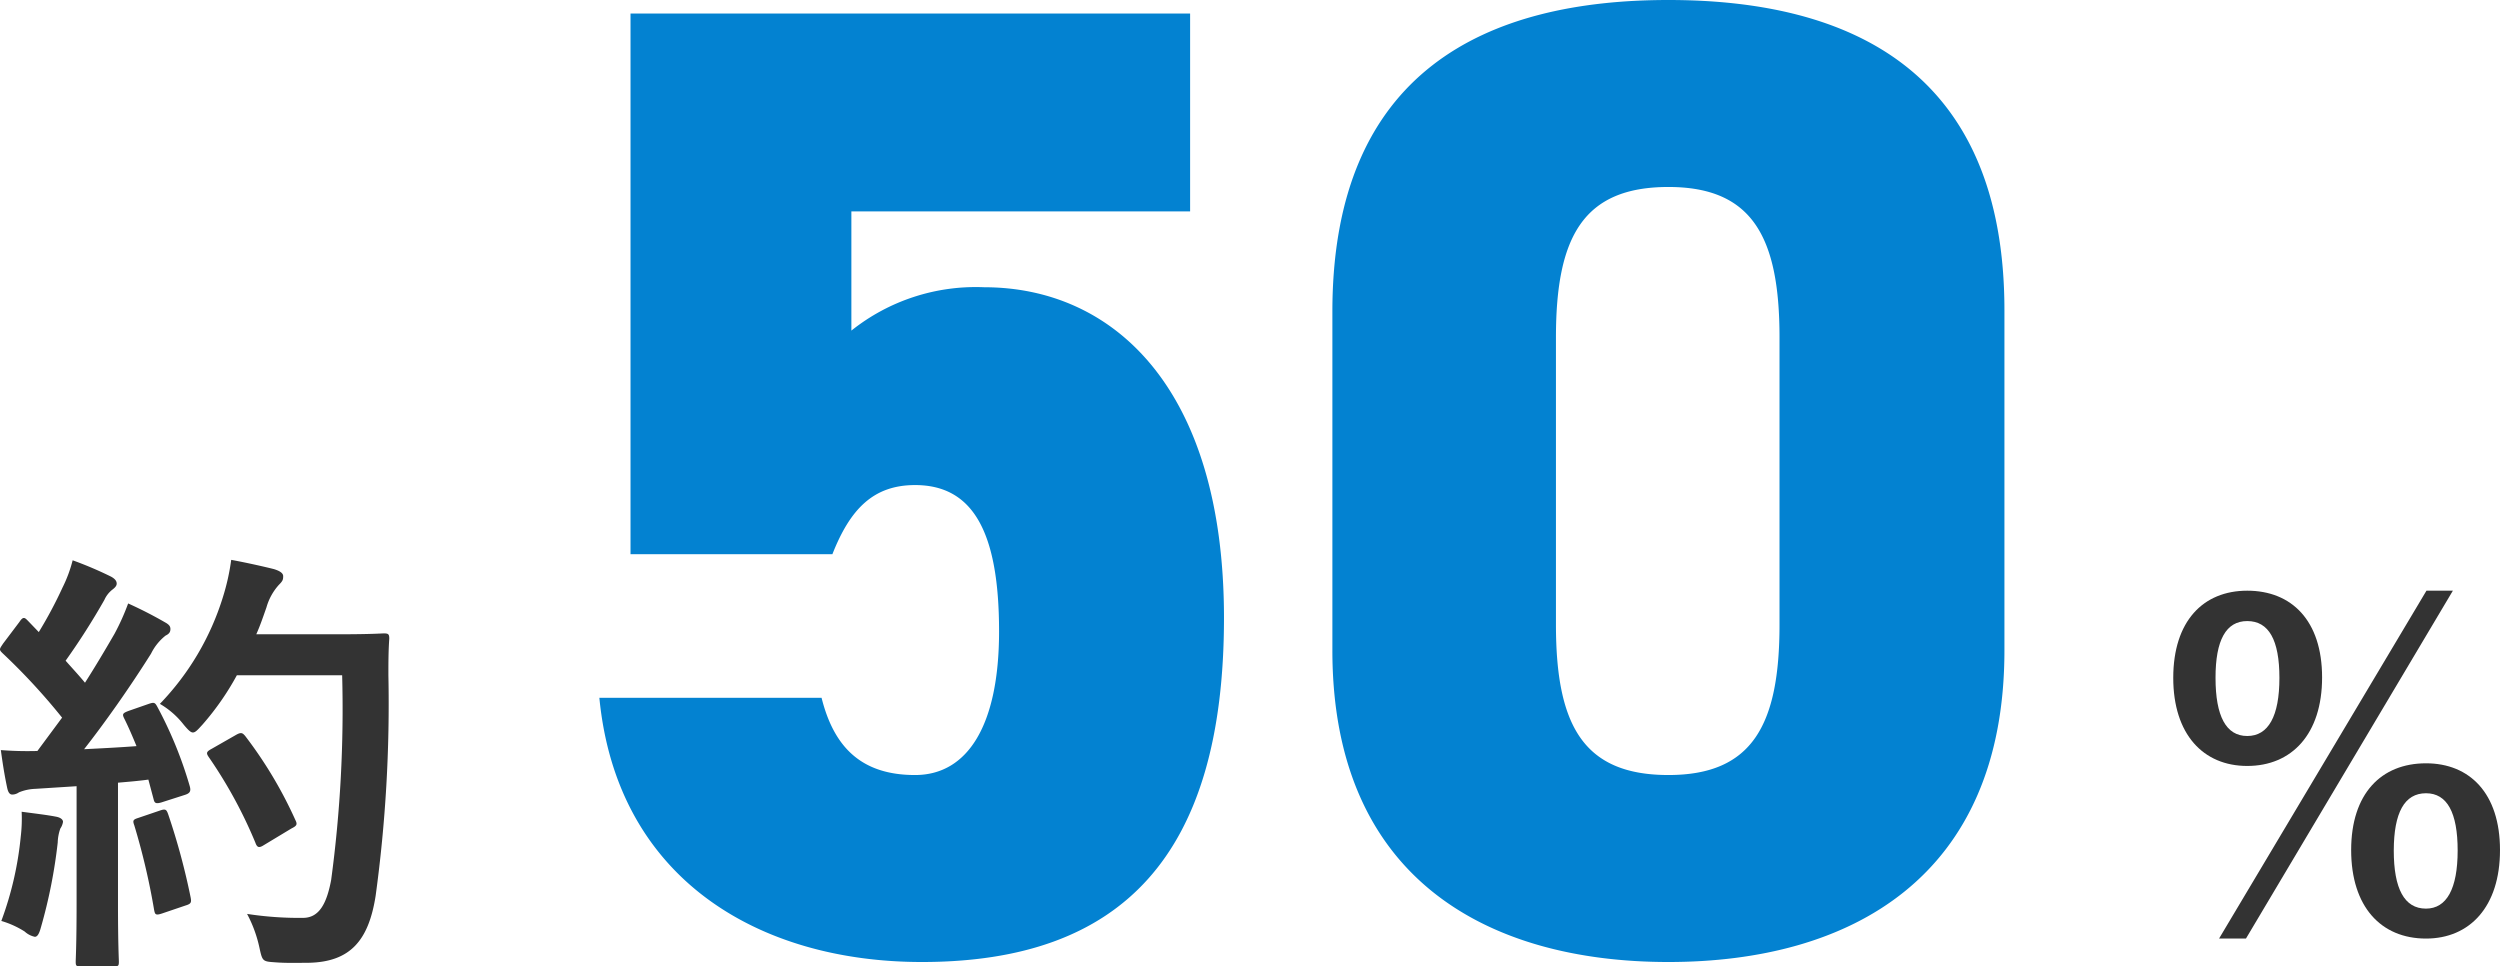 <svg xmlns="http://www.w3.org/2000/svg" width="147.608" height="57.054" viewBox="0 0 147.608 57.054">
  <g id="questionnaire_scholarship_02" transform="translate(-914.092 -4068)">
    <g id="グループ_1684" data-name="グループ 1684" transform="translate(330 2204)">
      <path id="_50_ol" data-name="50_ol" d="M-66.88-27.36c3.44,0,4.96,2.8,4.96,8.64,0,5.52-1.84,8.48-4.96,8.48-3.2,0-4.8-1.68-5.52-4.56H-85.52C-84.48-4.08-76.08.8-66.48.8c11.84,0,17.84-6.32,17.84-20.32,0-13.6-6.56-19.52-14.16-19.52a11.773,11.773,0,0,0-7.84,2.56v-7.04h20V-55.2H-83.68v31.92h11.92C-70.72-25.92-69.36-27.36-66.88-27.36ZM-2.56-17.6V-37.68C-2.56-51.84-11.68-56-22.4-56s-19.84,4.16-19.84,18.4v20C-42.24-4.16-33.12.8-22.4.8S-2.56-4.16-2.56-17.6ZM-29.04-36.08c0-5.92,1.6-8.88,6.64-8.88,4.96,0,6.56,2.96,6.56,8.88v16.96c0,5.92-1.6,8.88-6.56,8.88-5.04,0-6.64-2.96-6.64-8.88Z" transform="translate(705 1920)" fill="#0382d1"/>
      <path id="__ol" data-name="%_ol" d="M-16.224-20.124c-2.6,0-4.368,1.794-4.368,5.148,0,3.328,1.768,5.2,4.368,5.2,2.626,0,4.42-1.872,4.42-5.226S-13.6-20.124-16.224-20.124Zm0,1.794c1.274,0,1.9,1.118,1.9,3.354,0,2.262-.65,3.432-1.9,3.432s-1.872-1.17-1.872-3.432Q-18.1-18.33-16.224-18.33Zm12.142-1.794h-1.56L-17.888.416H-16.3ZM-5.668-9.932c-2.652,0-4.42,1.794-4.42,5.122,0,3.354,1.768,5.226,4.42,5.226C-3.094.416-1.3-1.456-1.3-4.81S-3.094-9.932-5.668-9.932Zm0,1.768C-4.42-8.164-3.8-7.02-3.8-4.784c0,2.262-.65,3.432-1.872,3.432-1.274,0-1.9-1.17-1.9-3.432C-7.566-7.02-6.942-8.164-5.668-8.164Z" transform="translate(733 1919)" fill="#333"/>
      <path id="約_ol" d="M-17.316-13.026c-.338.13-.39.182-.26.442.26.52.494,1.066.728,1.638-1.014.078-2.08.13-3.094.182,1.2-1.534,2.626-3.536,3.952-5.642a3.094,3.094,0,0,1,.858-1.066c.208-.1.286-.208.286-.39,0-.156-.078-.26-.312-.39a24.152,24.152,0,0,0-2.184-1.118,13.605,13.605,0,0,1-.806,1.794c-.572.988-1.144,1.95-1.742,2.886-.364-.442-.754-.858-1.144-1.3a41.321,41.321,0,0,0,2.288-3.588,1.586,1.586,0,0,1,.494-.624c.13-.1.234-.208.234-.338,0-.156-.1-.286-.338-.416a21.877,21.877,0,0,0-2.262-.962,7.947,7.947,0,0,1-.6,1.612,25.1,25.1,0,0,1-1.4,2.626l-.65-.676c-.1-.1-.156-.156-.234-.156s-.156.078-.26.234L-24.726-17c-.1.156-.182.26-.182.338s.052.13.156.234a37.018,37.018,0,0,1,3.51,3.8L-22.7-10.66a20.566,20.566,0,0,1-2.158-.052c.13.962.234,1.56.364,2.184.052.26.13.442.312.442a.7.7,0,0,0,.39-.13,2.8,2.8,0,0,1,.962-.208l2.444-.156v6.942c0,2.392-.052,3.25-.052,3.406,0,.26.026.286.286.286h1.976c.26,0,.286-.026.286-.286,0-.13-.052-1.014-.052-3.406v-7.15c.6-.052,1.2-.1,1.794-.182l.312,1.17c.052.234.156.26.442.182l1.378-.442c.338-.1.39-.234.312-.52a23.924,23.924,0,0,0-1.924-4.706c-.13-.234-.182-.26-.494-.156Zm12.61-2.106a75.378,75.378,0,0,1-.65,12.09c-.26,1.378-.7,2.236-1.664,2.236a20.167,20.167,0,0,1-3.3-.234A7.638,7.638,0,0,1-9.594.936c.182.832.182.832.962.884.676.052,1.4.026,1.95.026,2.444-.052,3.536-1.3,3.952-3.952a83.513,83.513,0,0,0,.754-13.026c0-.728,0-1.43.052-2.158,0-.26-.052-.312-.312-.312-.156,0-.754.052-2.626.052H-9.776c.234-.52.416-1.066.6-1.586a3.339,3.339,0,0,1,.728-1.326c.234-.234.26-.312.26-.52,0-.182-.208-.312-.546-.416-.52-.13-1.534-.364-2.522-.546a13.172,13.172,0,0,1-.494,2.21,15.779,15.779,0,0,1-3.718,6.292,4.918,4.918,0,0,1,1.4,1.222c.26.312.416.468.546.468.156,0,.286-.156.572-.468a15.914,15.914,0,0,0,2.028-2.912Zm-7.7,4.342c-.338.182-.338.26-.156.52a27.238,27.238,0,0,1,2.73,5.018c.1.286.208.338.494.156L-7.7-6.084c.312-.156.364-.234.234-.494a25.091,25.091,0,0,0-2.964-4.966c-.156-.182-.234-.234-.52-.078ZM-24.83-.624A5.389,5.389,0,0,1-23.452,0a1.283,1.283,0,0,0,.6.312c.156,0,.26-.182.364-.572A30.277,30.277,0,0,0-21.5-5.252a2.688,2.688,0,0,1,.156-.832.941.941,0,0,0,.156-.39c0-.13-.13-.26-.442-.312-.52-.1-1.222-.182-2-.286a8.766,8.766,0,0,1-.052,1.456A19.74,19.74,0,0,1-24.83-.624Zm8.086-6.084c-.312.1-.338.156-.234.442a40.586,40.586,0,0,1,1.17,4.992c.052.26.078.338.468.208l1.378-.468c.338-.1.364-.182.312-.468a39.943,39.943,0,0,0-1.326-4.914c-.1-.286-.156-.338-.468-.234Z" transform="translate(609 1919)" fill="#333"/>
    </g>
  </g>
</svg>
